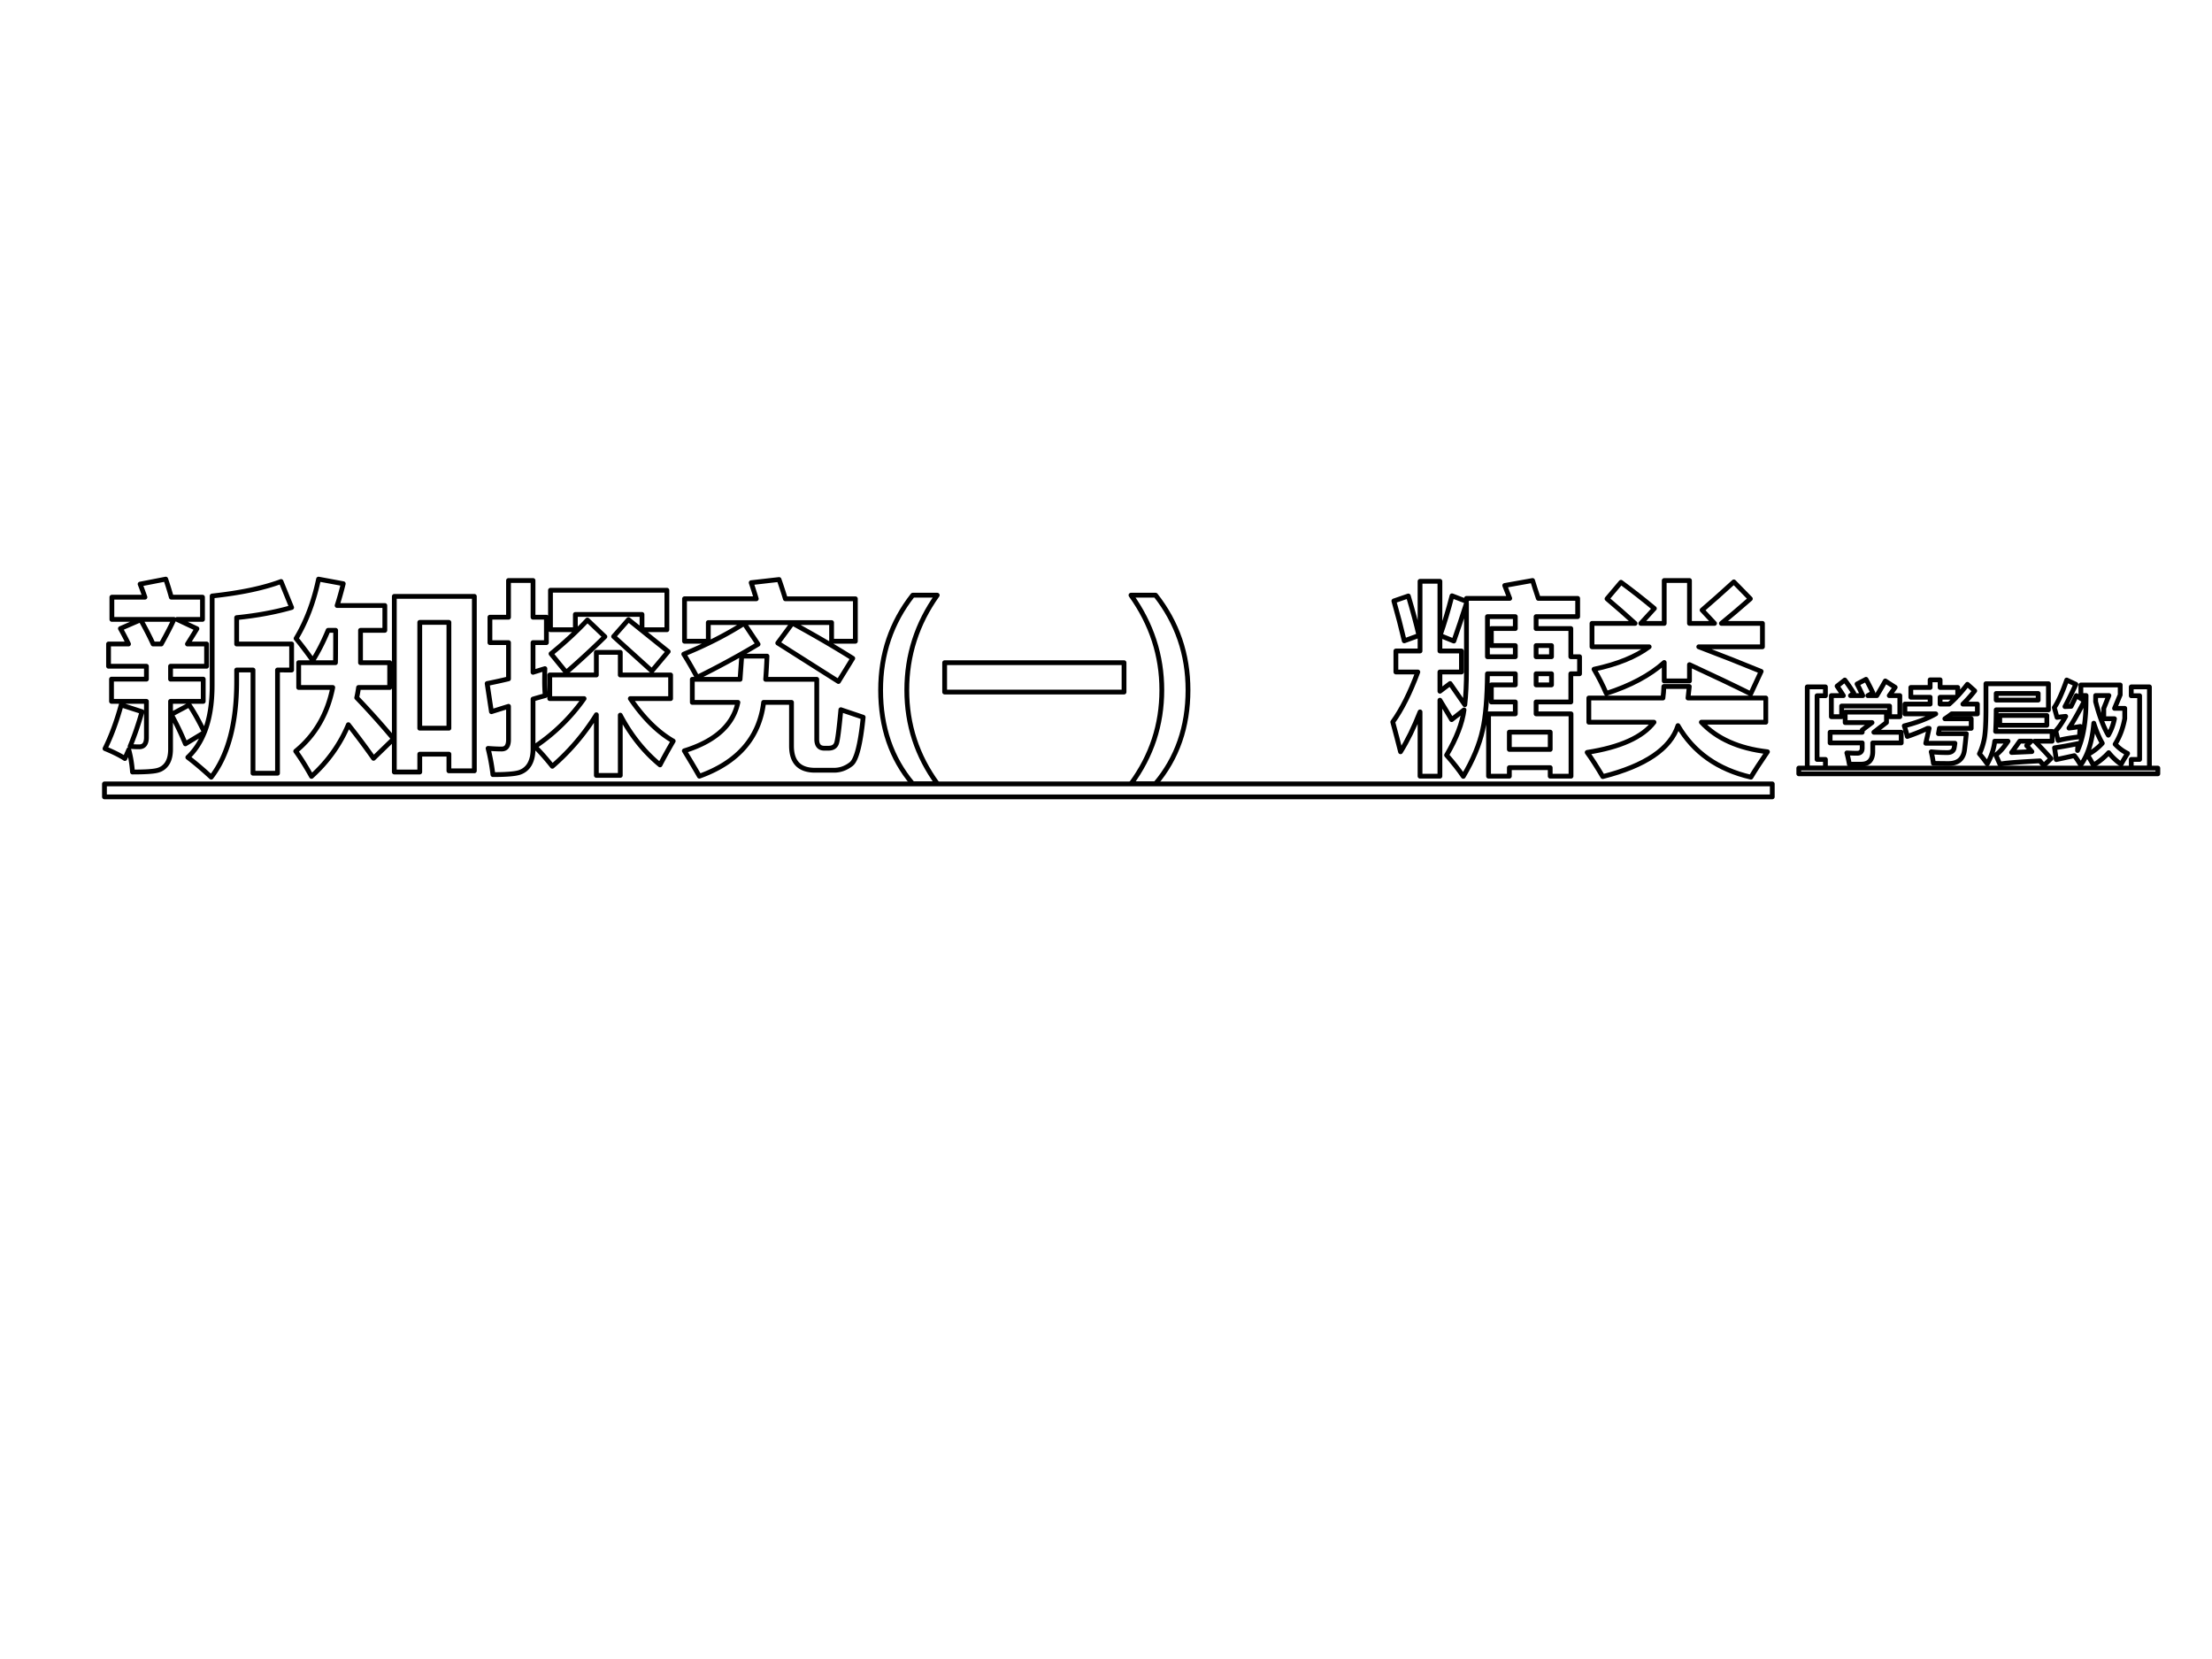 <svg xmlns="http://www.w3.org/2000/svg" width="960" height="720" viewBox="0 0 720 540"><rect x="0" y="0" width="720" height="540" fill="#808080" stroke="none"/><g data-name="P"><clipPath id="a"><path fill-rule="evenodd" d="M0 540h720V0H0Z"/></clipPath><g clip-path="url(#a)"><path fill="#fff" fill-rule="evenodd" d="M0 540h720V0H0Z"/></g></g><g data-name="P"><path fill="#fff" fill-rule="evenodd" d="M241.43 213.57h8.22c-.08 2.28-.22 4.8-.42 7.55h16.62v19.51c0 1.94.82 2.91 2.48 2.91h1.33c1.43 0 2.32-.58 2.67-1.73.35-1.15.81-4.75 1.37-10.8 2.42.82 4.84 1.63 7.26 2.45-.89 8.83-2.19 13.91-3.9 15.25-1.71 1.33-3.58 2-5.59 2h-6.17c-5.11 0-7.67-2.65-7.67-7.95v-14.14h-9.07c-1.41 11.52-8.38 19.53-20.91 24.03-1.33-2.33-2.96-5.08-4.9-8.27 10.08-3.12 15.89-8.38 17.44-15.76h-14.84v-7.5h15.54l.54-7.55Zm-47.32-1.23h7.79v7.36h16.38v7.69h-13.11c4.27 6.29 8.92 10.9 13.96 13.82-1.65 2.85-3.08 5.43-4.29 7.76-5.18-4.25-9.49-9.64-12.94-16.19v19.61h-7.79v-19.74c-3.99 6.38-8.77 11.97-14.33 16.77-2.21-2.76-4.11-4.89-5.68-6.4a61.535 61.535 0 0 0 16.02-15.63h-11.18v-7.69h15.17v-7.36Zm48.11-9.43 4.53 6.78a280.17 280.17 0 0 1-19.83 10.79 121.66 121.66 0 0 0-4.35-7.56c7.3-2.97 13.84-6.31 19.65-10.01Zm15.71-.07c6.97 3.79 13.52 7.6 19.64 11.44-1.55 2.52-3.1 5.03-4.65 7.55-6.59-4.17-13.18-8.35-19.76-12.53 1.59-2.15 3.18-4.31 4.77-6.46Zm-121.3-.26v34.44h9.49v-34.44h-9.49Zm54.57-.77c1.9 1.81 3.79 3.62 5.69 5.42-3.79 3.75-7.98 7.63-12.58 11.63-1.65-2.02-3.3-4.05-4.95-6.07 4.63-3.79 8.58-7.45 11.84-10.98Zm13.36-.13c4.31 3.47 8.62 6.93 12.94 10.4-1.78 2.11-3.55 4.22-5.32 6.33-4.15-3.75-8.3-7.49-12.45-11.24l4.83-5.49Zm-76.21-7.56h26.05v56.78h-8.28v-5.42h-9.49v5.81h-8.28v-57.17Zm50.83-2h37.89v12.85h-8.1V200h-21.69v4.97h-8.1v-12.85Zm-87.702-2.84 3.445 8.46c-5.439 1.55-11.403 2.65-17.89 3.29v8.59h17.89v8.47H90.33v33.59h-7.978v-33.59h-5.319v3.68c0 13.63-2.76 24.03-8.28 31.2-2.74-2.54-5.278-4.69-7.615-6.46 2.296-2.17 4.089-4.88 5.379-8.11l-6.165 3.72a92.775 92.775 0 0 0-4.594-9.56c1.934-1.04 3.869-2.07 5.803-3.1 1.43 2.06 3.092 5.03 4.986 8.88 1.672-4.2 2.508-9.29 2.508-15.28v-29.07c9.187-.99 16.661-2.56 22.423-4.71Zm74.042-.33h7.98v11.95h4.35v8.27h-4.35v9.66c1.28-.4 2.57-.8 3.86-1.19-.06 1.42-.09 2.73-.09 3.94 0 1.83.07 3.44.21 4.84-1.35.37-2.68.74-3.98 1.13v16.25c0 2.02-.39 3.69-1.15 4.99-.77 1.3-1.87 2.18-3.3 2.65-1.43.46-4.3.69-8.61.69-.36-3.01-.89-5.86-1.57-8.53 1.69.13 3.16.2 4.41.2 1.49 0 2.24-1.01 2.24-3.04v-10.85c-1.86.58-3.71 1.16-5.56 1.74-.47-3.05-.93-6.11-1.39-9.17 2.29-.45 4.61-.96 6.95-1.52v-11.79h-6.05v-8.27h6.05v-11.95Zm88.06-.32c.76 2.17 1.45 4.26 2.05 6.27h22.79v13.82h-7.74v-6.07h-40.13v6.07h-7.74V194.9h23.36c-.54-1.79-1.09-3.54-1.66-5.24 3.02-.34 6.05-.69 9.07-1.03Zm-149.89-.13c2.68.5 5.36.99 8.04 1.49-.61 2.47-1.27 4.84-2 7.1h15.53v8.08h-7.91v10.53h9.49v8.07h-10.13c-.16 1.14-.36 2.25-.6 3.33 4.11 4.28 8.11 8.75 12 13.4-2.18 2.11-4.36 4.22-6.53 6.33-2.7-3.83-5.43-7.48-8.19-10.95-2.66 6.38-6.66 11.99-12 16.83-1.853-3.31-3.565-6.05-5.137-8.2 6.327-5.19 10.347-12.1 12.057-20.74H97.22v-8.07h11.97c.04-.58.06-4.09.06-10.53h-2.45c-1.49 3.59-3.15 6.87-4.99 9.82-1.81-2.54-3.623-4.93-5.436-7.17 3.304-5.47 5.746-11.91 7.316-19.32Zm-49.745 0a99.13 99.13 0 0 1 1.813 5.88h10.154v7.23h-8.28c1.108.54 3.264 1.55 6.467 3.04-.665 1.1-1.692 2.76-3.082 4.97h6.225v7.24H55.517v4.2h10.637v7.23H55.517v15.57c0 2.01-.398 3.59-1.194 4.75-.796 1.16-1.904 1.9-3.324 2.21-1.421.32-4.045.47-7.873.47-.181-2.56-.584-4.98-1.208-7.27l-1.27 2.88c-1.571-1.03-3.727-2.11-6.467-3.23 2.015-4.05 3.768-8.79 5.259-14.21l6.769 2.19c-1.088 3.9-2.377 7.67-3.868 11.31.987.08 1.974.13 2.961.13 1.531 0 2.317-.97 2.357-2.91v-11.89H36.297v-7.23h11.362v-4.2H35.33v-7.24h6.497a81.397 81.397 0 0 0-2.629-5.03l6.588-2.85c1.612 2.87 2.961 5.49 4.049 7.88h2.66c1.994-3.59 3.364-6.26 4.11-8.01H36.418v-7.23h10.758a103.38 103.38 0 0 0-1.572-4.26l8.341-1.62Z"/><path fill="none" stroke="#000" stroke-linejoin="round" stroke-width="1.56" d="M241.43 213.57h8.22c-.08 2.28-.22 4.8-.42 7.55h16.62v19.51c0 1.94.82 2.91 2.48 2.91h1.33c1.43 0 2.32-.58 2.67-1.73.35-1.15.81-4.75 1.37-10.8 2.42.82 4.84 1.63 7.26 2.45-.89 8.83-2.19 13.91-3.9 15.25-1.71 1.33-3.58 2-5.59 2h-6.17c-5.11 0-7.67-2.65-7.67-7.95v-14.14h-9.07c-1.41 11.52-8.38 19.53-20.91 24.03-1.33-2.33-2.96-5.08-4.9-8.27 10.08-3.12 15.89-8.38 17.44-15.76h-14.84v-7.5h15.54l.54-7.55Zm-47.32-1.23h7.79v7.36h16.38v7.69h-13.11c4.27 6.29 8.92 10.9 13.96 13.82-1.65 2.85-3.08 5.43-4.29 7.76-5.18-4.25-9.49-9.64-12.94-16.19v19.61h-7.79v-19.74c-3.99 6.38-8.77 11.97-14.33 16.77-2.21-2.76-4.11-4.89-5.68-6.4a61.535 61.535 0 0 0 16.02-15.63h-11.18v-7.69h15.17v-7.36Zm48.11-9.43 4.53 6.78a280.17 280.17 0 0 1-19.83 10.79 121.66 121.66 0 0 0-4.35-7.56c7.3-2.97 13.84-6.31 19.65-10.01Zm15.71-.07c6.97 3.79 13.52 7.6 19.64 11.44-1.55 2.52-3.1 5.03-4.65 7.55-6.59-4.17-13.18-8.35-19.76-12.53 1.59-2.15 3.18-4.31 4.77-6.46Zm-121.3-.26v34.44h9.49v-34.44h-9.49Zm54.57-.77c1.9 1.81 3.79 3.62 5.69 5.42-3.79 3.75-7.98 7.63-12.58 11.63-1.65-2.02-3.3-4.05-4.95-6.07 4.63-3.79 8.58-7.45 11.84-10.98Zm13.36-.13c4.31 3.47 8.62 6.93 12.94 10.4-1.78 2.11-3.55 4.22-5.32 6.33-4.15-3.75-8.3-7.49-12.45-11.24l4.83-5.49Zm-76.21-7.56h26.05v56.78h-8.28v-5.42h-9.49v5.81h-8.28v-57.17Zm50.83-2h37.89v12.85h-8.1V200h-21.69v4.97h-8.1v-12.85Zm-87.702-2.84 3.445 8.46c-5.439 1.55-11.403 2.65-17.89 3.29v8.59h17.89v8.47H90.33v33.59h-7.978v-33.59h-5.319v3.68c0 13.63-2.76 24.03-8.28 31.2-2.74-2.54-5.278-4.69-7.615-6.46 2.296-2.17 4.089-4.88 5.379-8.11l-6.165 3.72a92.775 92.775 0 0 0-4.594-9.56c1.934-1.04 3.869-2.07 5.803-3.1 1.43 2.06 3.092 5.03 4.986 8.88 1.672-4.2 2.508-9.29 2.508-15.28v-29.07c9.187-.99 16.661-2.56 22.423-4.71Zm74.042-.33h7.98v11.95h4.35v8.27h-4.35v9.66c1.28-.4 2.57-.8 3.86-1.19-.06 1.42-.09 2.73-.09 3.94 0 1.83.07 3.44.21 4.84-1.35.37-2.68.74-3.98 1.13v16.25c0 2.02-.39 3.69-1.15 4.99-.77 1.3-1.87 2.18-3.3 2.65-1.43.46-4.3.69-8.61.69-.36-3.01-.89-5.86-1.57-8.53 1.69.13 3.16.2 4.41.2 1.49 0 2.24-1.01 2.24-3.04v-10.85c-1.86.58-3.71 1.16-5.56 1.74-.47-3.05-.93-6.11-1.39-9.17 2.29-.45 4.61-.96 6.95-1.52v-11.79h-6.05v-8.27h6.05v-11.95Zm88.06-.32c.76 2.17 1.45 4.26 2.05 6.27h22.79v13.82h-7.74v-6.07h-40.13v6.07h-7.74V194.9h23.36c-.54-1.79-1.09-3.54-1.66-5.24 3.02-.34 6.05-.69 9.07-1.03Zm-149.89-.13c2.68.5 5.36.99 8.04 1.49-.61 2.47-1.27 4.84-2 7.1h15.53v8.08h-7.91v10.53h9.49v8.07h-10.13c-.16 1.14-.36 2.25-.6 3.33 4.11 4.28 8.11 8.75 12 13.4-2.18 2.11-4.36 4.22-6.53 6.33-2.7-3.83-5.43-7.48-8.19-10.95-2.66 6.38-6.66 11.99-12 16.83-1.853-3.31-3.565-6.05-5.137-8.2 6.327-5.19 10.347-12.1 12.057-20.74H97.22v-8.07h11.97c.04-.58.06-4.09.06-10.53h-2.45c-1.49 3.59-3.15 6.87-4.99 9.82-1.81-2.54-3.623-4.93-5.436-7.17 3.304-5.47 5.746-11.91 7.316-19.32Zm-49.745 0a99.13 99.13 0 0 1 1.813 5.88h10.154v7.23h-8.28c1.108.54 3.264 1.55 6.467 3.04-.665 1.1-1.692 2.76-3.082 4.97h6.225v7.24H55.517v4.2h10.637v7.23H55.517v15.57c0 2.01-.398 3.59-1.194 4.75-.796 1.16-1.904 1.9-3.324 2.21-1.421.32-4.045.47-7.873.47-.181-2.56-.584-4.98-1.208-7.27l-1.27 2.88c-1.571-1.03-3.727-2.11-6.467-3.23 2.015-4.05 3.768-8.79 5.259-14.21l6.769 2.19c-1.088 3.9-2.377 7.67-3.868 11.31.987.08 1.974.13 2.961.13 1.531 0 2.317-.97 2.357-2.91v-11.89H36.297v-7.23h11.362v-4.2H35.33v-7.24h6.497a81.397 81.397 0 0 0-2.629-5.03l6.588-2.85c1.612 2.87 2.961 5.49 4.049 7.88h2.66c1.994-3.59 3.364-6.26 4.11-8.01H36.418v-7.23h10.758a103.38 103.38 0 0 0-1.572-4.26l8.341-1.62Z"/><path fill="#fff" fill-rule="evenodd" d="M297.1 193.73h7.97c-6.6 9.26-9.91 19.56-9.91 30.88 0 11.29 3.33 21.46 9.97 30.53h-8.03c-6.98-8.25-10.46-18.43-10.46-30.53 0-11.69 3.48-21.98 10.46-30.88Z"/><path fill="none" stroke="#000" stroke-linejoin="round" stroke-width="1.56" d="M297.1 193.73h7.97c-6.6 9.26-9.91 19.56-9.91 30.88 0 11.29 3.33 21.46 9.97 30.53h-8.03c-6.98-8.25-10.46-18.43-10.46-30.53 0-11.69 3.48-21.98 10.46-30.88Z"/><path fill="#fff" fill-rule="evenodd" d="M307.48 215.7h58.39v9.56h-58.39v-9.56Z"/><path fill="none" stroke="#000" stroke-linejoin="round" stroke-width="1.56" d="M307.48 215.7h58.39v9.56h-58.39v-9.56Z"/><path fill="#fff" fill-rule="evenodd" d="M368.13 193.73h8.01c7.03 8.94 10.55 19.23 10.55 30.88 0 12-3.54 22.17-10.61 30.53h-7.95c6.69-9.07 10.04-19.24 10.04-30.53 0-11.24-3.35-21.53-10.04-30.88Z"/><path fill="none" stroke="#000" stroke-linejoin="round" stroke-width="1.56" d="M368.13 193.73h8.01c7.03 8.94 10.55 19.23 10.55 30.88 0 12-3.54 22.17-10.61 30.53h-7.95c6.69-9.07 10.04-19.24 10.04-30.53 0-11.24-3.35-21.53-10.04-30.88Z"/><path fill="#fff" fill-rule="evenodd" d="M491.29 238.31v5.62h13.3v-5.62h-13.3Zm50.29-14.86h8.28c-.12 1.33-.26 2.58-.42 3.75h25.32v7.88h-20.97c4.99 5.34 12.17 8.55 21.51 9.62-2.41 3.53-4.21 6.29-5.38 8.27-10.79-2.5-18.71-8.09-23.75-16.79-2.42 7.53-10.58 13.07-24.48 16.6-1.97-3.32-3.66-5.95-5.07-7.88 10.79-1.68 18.05-4.96 21.75-9.82h-21.21v-7.88h24.12c.16-1.17.26-2.42.3-3.75ZM500 219.31v3.62h5.01v-3.62H500Zm0-9.17v3.62h5.01v-3.62H500Zm-15.84-9.43v13.05h9.07v-3.62h-7.8v-5.55h7.8v-3.88h-9.07Zm-25.75-6.72c1.45 4.87 2.6 9.15 3.45 12.86-1.59.58-3.19 1.16-4.78 1.74-1-4.26-2.13-8.59-3.38-12.98l4.71-1.62Zm83.29-5.04h8.22v13.96h8.16c-1.35-1.45-2.7-2.89-4.05-4.33 3.06-2.63 6.51-5.69 10.33-9.18 1.8 1.83 3.59 3.67 5.38 5.5-3.38 2.97-6.52 5.64-9.43 8.01h13.36v7.62h-20.73c7.37 2.8 14.14 5.47 20.31 8.01-1.13 2.43-2.26 4.87-3.39 7.3-5.36-2.67-12-5.84-19.94-9.5v5.3h-8.22v-6.01c-4.68 4.18-10.96 7.54-18.86 10.08-1.09-2.58-2.42-5.21-3.99-7.88 7.66-1.64 13.64-4.07 17.95-7.3h-18.61v-7.62h14.02c-2.98-2.72-6.02-5.39-9.13-8.01 1.51-1.79 3.03-3.58 4.54-5.37 3.58 2.63 7.21 5.47 10.88 8.53-.05.09-1.52 1.7-4.42 4.85h7.62v-13.96Zm-42.85 0c.36 1.21.98 3.15 1.87 5.82h12.81v5.94H500v3.88h11.3v9.17h2.84v5.55h-2.84v9.18H500v3.87h11.36v20.29h-6.77v-2.78h-13.3v2.78h-6.77v-20.29h8.71v-3.87h-7.8v-5.56h7.8v-3.62h-9.07c-.08 7.93-.6 14.02-1.57 18.29-1.01 4.69-3.1 9.73-6.29 15.11-1.53-2.24-3.34-4.54-5.44-6.91 3.23-5.51 5.12-10.42 5.68-14.73l-4.04 3.17c-1.21-2.07-2.48-4.18-3.81-6.33v24.74h-6.47v-20.93c-1.97 5.04-4.09 9.37-6.35 12.98-.68-2.75-1.53-5.98-2.53-9.69 2.94-4.09 5.66-9.52 8.16-16.28h-7.14v-6.84h7.86v-22.68h6.47v22.68h7.01v6.84h-7.01V225c1.11-.84 2.21-1.68 3.32-2.52 1.81 2.58 3.41 4.89 4.78 6.91.36-3.1.54-6.91.54-11.43v-21.58c-1.49 4.65-2.86 8.74-4.11 12.28-1.49-.61-2.98-1.21-4.47-1.81 1.37-3.92 2.66-8.23 3.87-12.92 1.57.6 3.14 1.2 4.71 1.81v-.97h14.08c-.52-1.38-1.06-2.78-1.63-4.2l9.07-1.62Z"/><path fill="none" stroke="#000" stroke-linejoin="round" stroke-width="1.56" d="M491.29 238.31v5.62h13.3v-5.62h-13.3Zm50.29-14.86h8.28c-.12 1.33-.26 2.58-.42 3.75h25.32v7.88h-20.97c4.99 5.34 12.17 8.55 21.51 9.62-2.41 3.53-4.21 6.29-5.38 8.27-10.79-2.5-18.71-8.09-23.75-16.79-2.42 7.53-10.58 13.07-24.48 16.6-1.97-3.32-3.66-5.95-5.07-7.88 10.79-1.68 18.05-4.96 21.75-9.82h-21.21v-7.88h24.12c.16-1.17.26-2.42.3-3.75ZM500 219.31v3.62h5.01v-3.62H500Zm0-9.17v3.62h5.01v-3.62H500Zm-15.84-9.43v13.05h9.07v-3.62h-7.8v-5.55h7.8v-3.88h-9.07Zm-25.75-6.72c1.45 4.87 2.6 9.15 3.45 12.86-1.59.58-3.19 1.16-4.78 1.74-1-4.26-2.13-8.59-3.38-12.98l4.71-1.62Zm83.29-5.04h8.22v13.96h8.16c-1.35-1.45-2.7-2.89-4.05-4.33 3.06-2.63 6.51-5.69 10.33-9.18 1.8 1.83 3.59 3.67 5.38 5.5-3.38 2.97-6.52 5.64-9.43 8.01h13.36v7.62h-20.73c7.37 2.8 14.14 5.47 20.31 8.01-1.13 2.43-2.26 4.87-3.39 7.3-5.36-2.67-12-5.84-19.94-9.5v5.3h-8.22v-6.01c-4.68 4.18-10.96 7.54-18.86 10.08-1.09-2.58-2.42-5.21-3.99-7.88 7.66-1.64 13.64-4.07 17.95-7.3h-18.61v-7.62h14.02c-2.98-2.72-6.02-5.39-9.13-8.01 1.51-1.79 3.03-3.58 4.54-5.37 3.58 2.63 7.21 5.47 10.88 8.53-.05.09-1.52 1.7-4.42 4.85h7.62v-13.96Zm-42.85 0c.36 1.21.98 3.15 1.87 5.82h12.81v5.94H500v3.88h11.3v9.17h2.84v5.55h-2.84v9.18H500v3.87h11.36v20.29h-6.77v-2.78h-13.3v2.78h-6.77v-20.29h8.71v-3.87h-7.8v-5.56h7.8v-3.62h-9.07c-.08 7.93-.6 14.02-1.57 18.29-1.01 4.69-3.1 9.73-6.29 15.11-1.53-2.24-3.34-4.54-5.44-6.91 3.23-5.51 5.12-10.42 5.68-14.73l-4.04 3.17c-1.21-2.07-2.48-4.18-3.81-6.33v24.74h-6.47v-20.93c-1.97 5.04-4.09 9.37-6.35 12.98-.68-2.75-1.53-5.98-2.53-9.69 2.94-4.09 5.66-9.52 8.16-16.28h-7.14v-6.84h7.86v-22.68h6.47v22.68h7.01v6.84h-7.01V225c1.11-.84 2.21-1.68 3.32-2.52 1.81 2.58 3.41 4.89 4.78 6.91.36-3.1.54-6.91.54-11.43v-21.58c-1.49 4.65-2.86 8.74-4.11 12.28-1.49-.61-2.98-1.21-4.47-1.81 1.37-3.92 2.66-8.23 3.87-12.92 1.57.6 3.14 1.2 4.71 1.81v-.97h14.08c-.52-1.38-1.06-2.78-1.63-4.2l9.07-1.62Z"/><path fill="#fff" fill-rule="evenodd" d="M34 255.16h542.87v4.22H34v-4.22Z"/><path fill="none" stroke="#000" stroke-linejoin="round" stroke-width="1.56" d="M34 255.16h542.87v4.22H34v-4.22Z"/></g><g data-name="P"><path fill="#fff" fill-rule="evenodd" d="M588.26 223.58h5.91v2.88h-2.72v20.73h2.72v2.88h-5.91v-26.49Z"/><path fill="none" stroke="#000" stroke-linejoin="round" stroke-width="1.56" d="M588.26 223.58h5.91v2.88h-2.72v20.73h2.72v2.88h-5.91v-26.49Z"/><path fill="#fff" fill-rule="evenodd" d="M657.42 241.25c-.98 1.4-1.86 2.63-2.64 3.68 2.19-.1 4.39-.19 6.59-.29l-1.7-1.94c.5-.48 1-.97 1.5-1.45h-3.75Zm-6.51-8.36h15.33v3.18h-15.33v-3.18Zm-50.31-1.09h13.44v3.37c-1.37 1.06-2.74 2.12-4.1 3.18h8.9v3.46h-9.26v2.84c0 1.28-.31 2.28-.92 3-.61.71-1.55 1.08-2.81 1.09-1.27 0-2.56.01-3.89.01-.22-1.28-.49-2.51-.81-3.68 1.21.07 2.31.11 3.32.11 1.11 0 1.67-.57 1.67-1.7v-1.67H595.7v-3.46h10.44v-.72c1.07-.81 2.13-1.62 3.2-2.43h-8.74v-3.4Zm30.9-4.85v2.23h2.96c.77-.68 1.55-1.42 2.33-2.23h-5.29Zm50.64-.56c-.01.66-.01 1.32-.02 1.98 1.22 4.72 2.6 8.36 4.13 10.93.94-1.6 1.61-3.38 2-5.35h-3.48v-3.38c.56-1.39 1.11-2.78 1.67-4.18h-4.3Zm-32.38-.67v2.15h13.66v-2.15h-13.66Zm27.56-2.76h12.8v3.21c-.62 1.47-1.23 2.94-1.84 4.4h3.32v3.32c-.58 3.14-1.62 5.92-3.13 8.34 1.26 1.32 2.61 2.32 4.06 3.01-.91 1.41-1.61 2.59-2.1 3.54-1.5-1.03-2.85-2.29-4.06-3.79-1.4 1.54-3.06 2.9-4.97 4.09-.65-1.26-1.31-2.39-1.98-3.4 1.93-1.04 3.55-2.29 4.87-3.76-1.08-1.9-2-4.07-2.77-6.52-.49 5.89-1.92 10.43-4.27 13.63-.69-1.19-1.37-2.21-2.06-3.07-1.95.43-3.91.86-5.87 1.28l-.57-3.82c2.65-.4 5.2-.87 7.64-1.39-.07.78-.11 1.53-.15 2.26 1.56-3.46 2.46-7.93 2.7-13.41.03-.91.06-2.41.07-4.49h-1.69v-3.43Zm-30.9-.41h20.34v8.5h-17c-.01 2.79-.08 5.13-.19 7.02h18.39v3.18h-5.66c2.2 2.25 3.97 4.14 5.3 5.66-.79.76-1.58 1.52-2.36 2.29l-1.27-1.54c-7.64.4-11.98.76-13.01 1.09-.45-1-.89-2.01-1.34-3.01 1.27-.9 2.6-2.4 3.98-4.49h-4.31c-.29 2.49-1.1 4.95-2.44 7.39-.95-1.34-1.81-2.44-2.55-3.29.66-1.37 1.18-2.94 1.55-4.71.36-1.77.55-4.85.57-9.26v-8.83Zm26.29-1.2c1 .46 1.99.93 2.98 1.39-1.43 3.09-2.61 5.5-3.55 7.25.59-.02 1.25-.05 2-.08.53-1.06 1.09-2.23 1.7-3.49.88.57 1.77 1.13 2.65 1.7-2.02 3.96-3.7 6.91-5.04 8.87 1.35-.15 2.58-.33 3.68-.53-.13.98-.21 2.11-.24 3.37-3.04.35-5.37.75-6.97 1.2-.27-1.05-.53-2.1-.79-3.15.92-.93 2-2.5 3.25-4.71-1.17.11-2.11.22-2.82.33-.3-1.06-.59-2.12-.89-3.18 1.23-1.8 2.58-4.79 4.04-8.97Zm-44.46-.06h3.25v2.48h5.73v2.72a51.78 51.78 0 0 0 3.15-3.75l2.39 2.12c-1.22 1.56-2.5 3-3.85 4.32h4.71v3.18h-8.36a34.5 34.5 0 0 1-2.22 1.59h8.57v3.12h-10.36c-.1.58-.19 1.15-.29 1.73h9.05c-.2 2.11-.39 3.89-.58 5.34-.19 1.45-.73 2.54-1.6 3.28-.87.74-2.08 1.11-3.64 1.11-1.49 0-3.11-.02-4.88-.06-.2-1.45-.44-2.7-.71-3.76 1.52.16 3.27.25 5.25.25.65 0 1.17-.14 1.54-.41.37-.27.59-.64.68-1.12.09-.48.17-.98.24-1.51h-9.48c.36-1.62.73-3.23 1.09-4.85h-.52a59.93 59.93 0 0 1-6.59 2.65c-.22-.99-.55-2.14-.98-3.46 4.12-1.05 7.53-2.35 10.24-3.9h-10.04v-3.18h8.21v-2.23h-6.28v-3.18h6.28v-2.48Zm-20.87-.17c.64 1.14 1.39 2.61 2.25 4.41-.55.3-1.1.59-1.65.89h2.92c1.09-1.83 2.01-3.42 2.76-4.77 1.07.69 2.15 1.38 3.22 2.07-.64.9-1.29 1.8-1.93 2.7h3.44v6.86h-3.34v-3.46h-15.6v3.46h-3.34v-6.86h3.9a69.39 69.39 0 0 0-2.04-3.09c.84-.66 1.67-1.32 2.51-1.98.96 1.26 1.93 2.67 2.91 4.24-.35.27-.71.55-1.06.83h3.99c-.67-1.49-1.29-2.76-1.85-3.79.97-.5 1.94-1 2.91-1.51Z"/><path fill="none" stroke="#000" stroke-linejoin="round" stroke-width="1.56" d="M657.42 241.25c-.98 1.4-1.86 2.63-2.64 3.68 2.19-.1 4.39-.19 6.59-.29l-1.7-1.94c.5-.48 1-.97 1.5-1.45h-3.75Zm-6.51-8.36h15.33v3.18h-15.33v-3.18Zm-50.31-1.09h13.44v3.37c-1.37 1.06-2.74 2.12-4.1 3.18h8.9v3.46h-9.26v2.84c0 1.28-.31 2.28-.92 3-.61.71-1.55 1.08-2.81 1.09-1.27 0-2.56.01-3.89.01-.22-1.28-.49-2.51-.81-3.68 1.21.07 2.31.11 3.32.11 1.11 0 1.67-.57 1.67-1.7v-1.67H595.7v-3.46h10.44v-.72c1.07-.81 2.13-1.62 3.2-2.43h-8.74v-3.4Zm30.9-4.85v2.23h2.96c.77-.68 1.55-1.42 2.33-2.23h-5.29Zm50.64-.56c-.01.66-.01 1.32-.02 1.98 1.22 4.72 2.6 8.36 4.13 10.93.94-1.6 1.61-3.38 2-5.35h-3.48v-3.38c.56-1.39 1.11-2.78 1.67-4.18h-4.3Zm-32.38-.67v2.15h13.66v-2.15h-13.66Zm27.56-2.76h12.8v3.21c-.62 1.47-1.23 2.94-1.84 4.4h3.32v3.32c-.58 3.14-1.62 5.92-3.13 8.34 1.26 1.32 2.61 2.32 4.06 3.01-.91 1.41-1.61 2.59-2.1 3.54-1.5-1.03-2.85-2.29-4.06-3.79-1.4 1.54-3.06 2.9-4.97 4.09-.65-1.26-1.31-2.39-1.98-3.4 1.93-1.04 3.55-2.29 4.87-3.76-1.08-1.9-2-4.07-2.77-6.52-.49 5.89-1.92 10.43-4.27 13.63-.69-1.19-1.37-2.21-2.06-3.07-1.95.43-3.91.86-5.87 1.28l-.57-3.82c2.65-.4 5.2-.87 7.64-1.39-.07.78-.11 1.53-.15 2.26 1.56-3.46 2.46-7.93 2.7-13.41.03-.91.06-2.41.07-4.49h-1.69v-3.43Zm-30.9-.41h20.34v8.5h-17c-.01 2.79-.08 5.13-.19 7.02h18.39v3.18h-5.66c2.2 2.25 3.97 4.14 5.3 5.66-.79.76-1.58 1.52-2.36 2.29l-1.27-1.54c-7.64.4-11.98.76-13.01 1.09-.45-1-.89-2.01-1.34-3.01 1.27-.9 2.6-2.4 3.98-4.49h-4.31c-.29 2.49-1.1 4.95-2.44 7.39-.95-1.34-1.81-2.44-2.55-3.29.66-1.37 1.18-2.94 1.55-4.71.36-1.77.55-4.85.57-9.26v-8.83Zm26.29-1.2c1 .46 1.99.93 2.98 1.39-1.43 3.09-2.61 5.5-3.55 7.25.59-.02 1.25-.05 2-.08.53-1.06 1.09-2.23 1.7-3.49.88.57 1.77 1.13 2.65 1.7-2.02 3.96-3.7 6.91-5.04 8.87 1.35-.15 2.58-.33 3.68-.53-.13.98-.21 2.11-.24 3.37-3.04.35-5.37.75-6.97 1.2-.27-1.05-.53-2.1-.79-3.15.92-.93 2-2.5 3.25-4.71-1.17.11-2.11.22-2.82.33-.3-1.06-.59-2.12-.89-3.18 1.23-1.8 2.58-4.79 4.04-8.97Zm-44.46-.06h3.25v2.48h5.73v2.72a51.78 51.78 0 0 0 3.15-3.75l2.39 2.12c-1.22 1.56-2.5 3-3.85 4.32h4.71v3.18h-8.36a34.5 34.5 0 0 1-2.22 1.59h8.57v3.12h-10.36c-.1.58-.19 1.15-.29 1.73h9.05c-.2 2.11-.39 3.89-.58 5.34-.19 1.45-.73 2.54-1.6 3.28-.87.74-2.08 1.11-3.64 1.11-1.49 0-3.11-.02-4.88-.06-.2-1.45-.44-2.7-.71-3.76 1.52.16 3.27.25 5.25.25.65 0 1.17-.14 1.54-.41.37-.27.59-.64.68-1.12.09-.48.17-.98.24-1.51h-9.48c.36-1.62.73-3.23 1.09-4.85h-.52a59.93 59.93 0 0 1-6.59 2.65c-.22-.99-.55-2.14-.98-3.46 4.12-1.05 7.53-2.35 10.24-3.9h-10.04v-3.18h8.21v-2.23h-6.28v-3.18h6.28v-2.48Zm-20.87-.17c.64 1.14 1.39 2.61 2.25 4.41-.55.3-1.1.59-1.65.89h2.92c1.09-1.83 2.01-3.42 2.76-4.77 1.07.69 2.15 1.38 3.22 2.07-.64.9-1.29 1.8-1.93 2.7h3.44v6.86h-3.34v-3.46h-15.6v3.46h-3.34v-6.86h3.9a69.39 69.39 0 0 0-2.04-3.09c.84-.66 1.67-1.32 2.51-1.98.96 1.26 1.93 2.67 2.91 4.24-.35.27-.71.55-1.06.83h3.99c-.67-1.49-1.29-2.76-1.85-3.79.97-.5 1.94-1 2.91-1.51Z"/><path fill="#fff" fill-rule="evenodd" d="M693.72 223.58h5.91v26.49h-5.91v-2.88h2.72v-20.73h-2.72v-2.88Z"/><path fill="none" stroke="#000" stroke-linejoin="round" stroke-width="1.56" d="M693.72 223.58h5.91v26.49h-5.91v-2.88h2.72v-20.73h-2.72v-2.88Z"/><path fill="#fff" fill-rule="evenodd" d="M585.5 250.02h116.87v1.85H585.5v-1.85Z"/><path fill="none" stroke="#000" stroke-linejoin="round" stroke-width="1.56" d="M585.5 250.02h116.87v1.85H585.5v-1.85Z"/></g></svg>